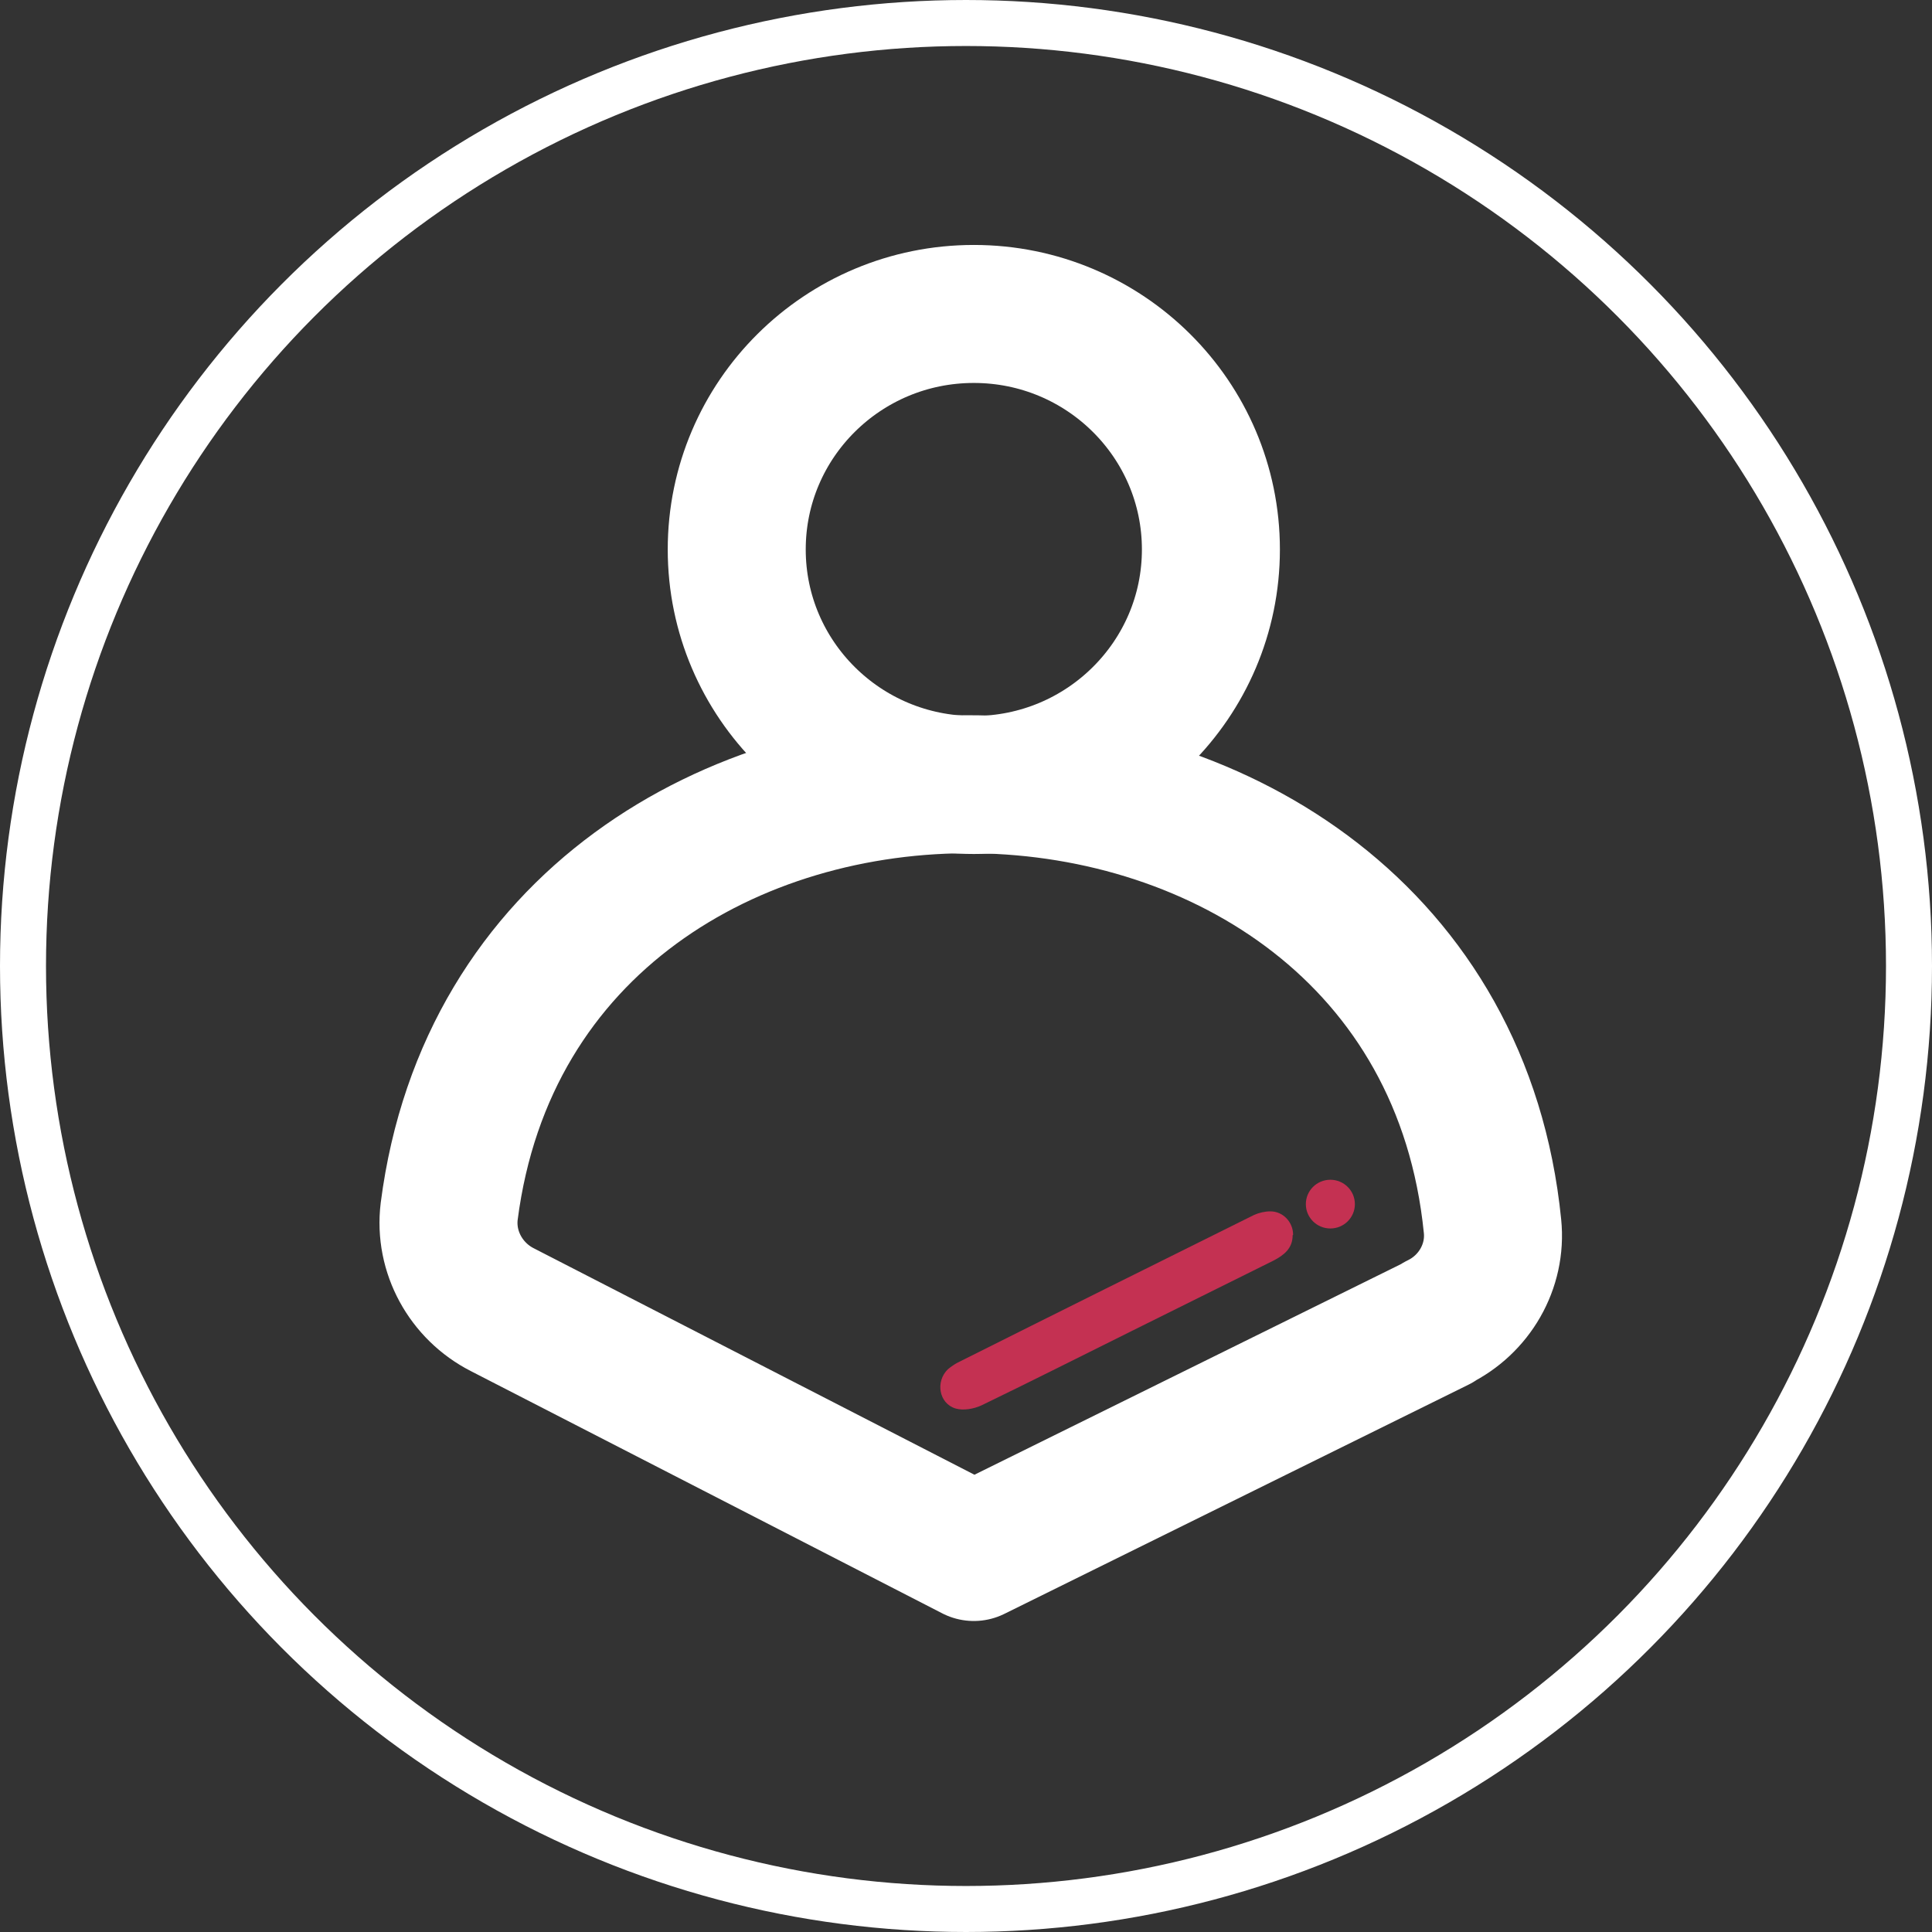 <svg xmlns="http://www.w3.org/2000/svg" width="42" height="42" viewBox="0 0 42 42" fill="none"><rect x="0" y="0" width="42" height="42" fill="#333333" stroke="none"/><path d="M31.261 28.756L21.17 33.739L10.921 28.472C10.131 28.07 9.657 27.216 9.765 26.334C11.385 13.769 31.182 14.034 32.446 26.657C32.535 27.53 32.051 28.364 31.261 28.746V28.756Z" stroke="white" stroke-width="3" stroke-linecap="round" stroke-linejoin="round"></path><path d="M21.17 17.065C24.016 17.065 26.324 14.773 26.324 11.945C26.324 9.117 24.016 6.825 21.17 6.825C18.323 6.825 16.016 9.117 16.016 11.945C16.016 14.773 18.323 17.065 21.17 17.065Z" stroke="white" stroke-width="3" stroke-linecap="round" stroke-linejoin="round"></path><path d="M28.101 26.853C28.101 27.138 27.914 27.285 27.687 27.403C26.66 27.913 25.633 28.423 24.606 28.933C23.52 29.472 22.434 30.021 21.338 30.551C21.17 30.629 20.943 30.669 20.775 30.62C20.41 30.512 20.331 30.031 20.607 29.766C20.666 29.717 20.735 29.668 20.805 29.629C22.957 28.55 25.11 27.481 27.262 26.412C27.371 26.363 27.499 26.334 27.617 26.334C27.894 26.334 28.111 26.569 28.111 26.843L28.101 26.853Z" fill="#C43152"></path><path d="M28.921 26.706C29.215 26.706 29.454 26.469 29.454 26.177C29.454 25.884 29.215 25.647 28.921 25.647C28.626 25.647 28.388 25.884 28.388 26.177C28.388 26.469 28.626 26.706 28.921 26.706Z" fill="#C43152"></path><circle cx="21" cy="21" r="20.5" stroke="white"></circle></svg>